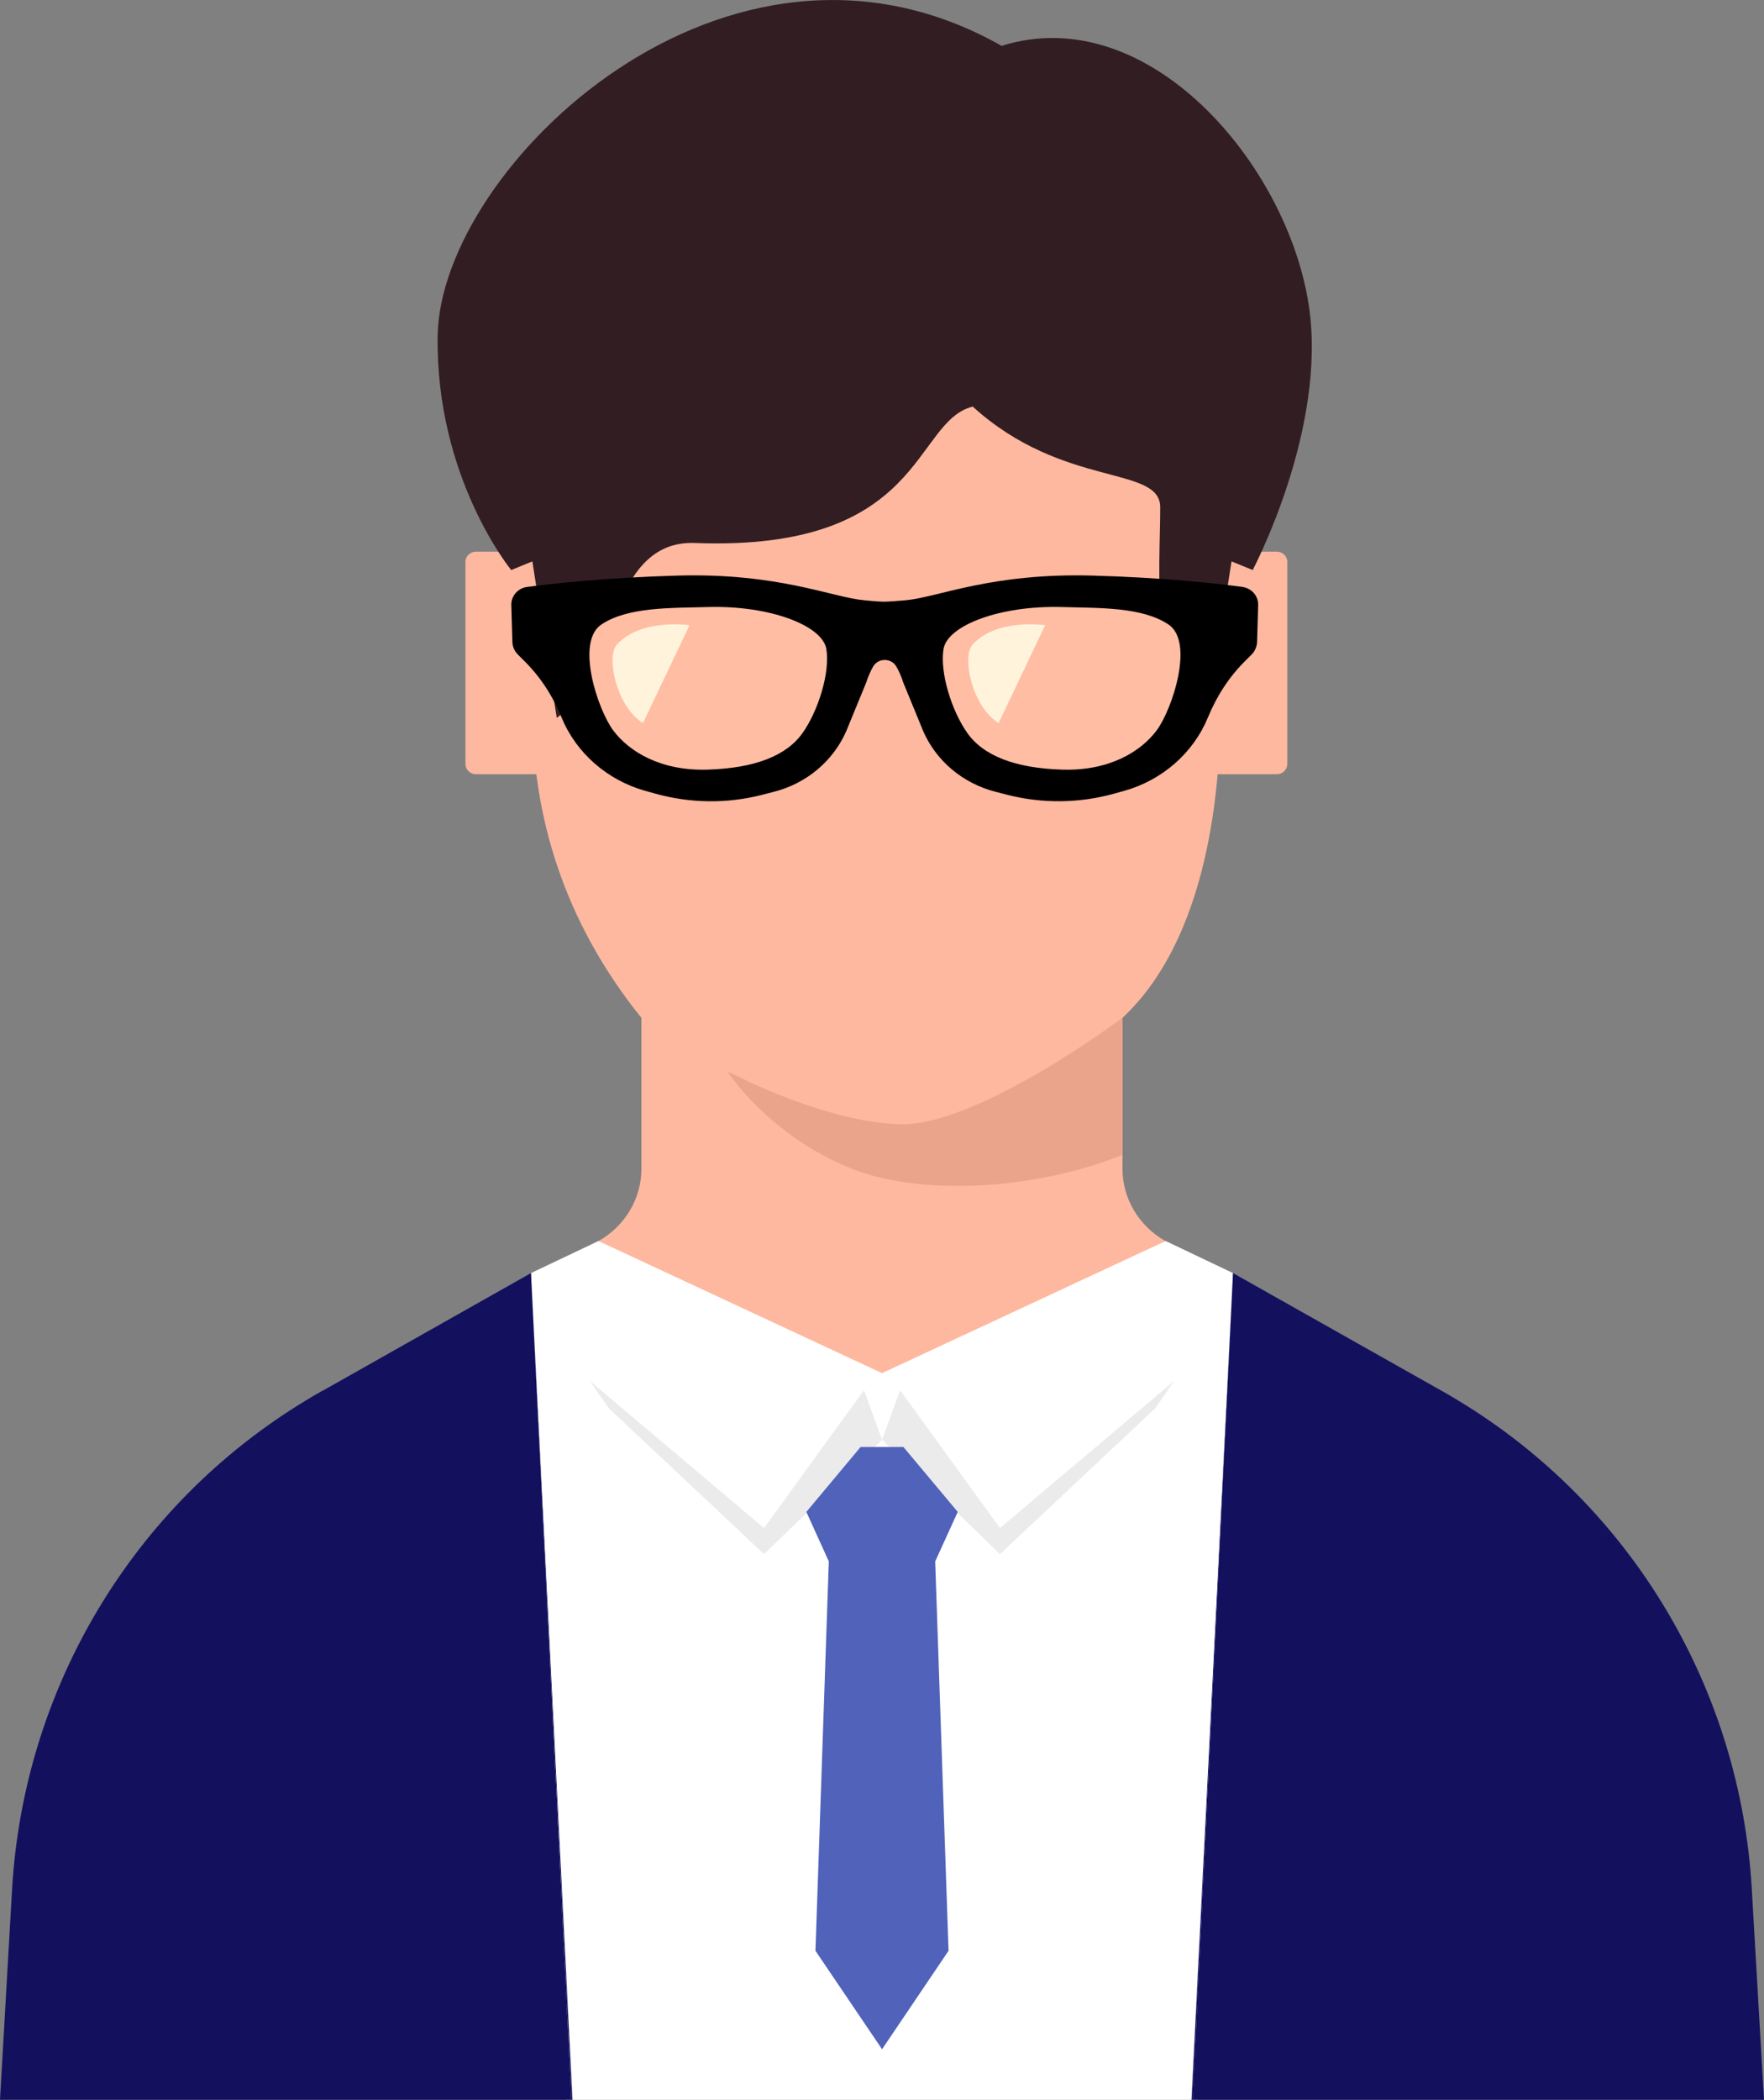 <?xml version="1.0" encoding="UTF-8"?>
<svg id="_レイヤー_2" data-name="レイヤー 2" xmlns="http://www.w3.org/2000/svg" viewBox="0 0 165.01 196.41">
  <rect x="0" y="0" width="165.01" height="196.41" fill="#808080" stroke="none"/>
  <defs>
    <style>
      .cls-1 {
        fill: #fff4db;
      }

      .cls-2 {
        fill: #ebebeb;
      }

      .cls-3 {
        fill: #5062ba;
      }

      .cls-4 {
        fill: #ffbda4;
      }

      .cls-5 {
        fill: #fff;
      }

      .cls-6 {
        fill: #13115e;
      }

      .cls-7 {
        fill: #321d22;
      }

      .cls-8 {
        fill: #feb89f;
      }

      .cls-9 {
        fill: #eaa48b;
      }
    </style>
  </defs>
  <g id="_レイヤー_2-2" data-name="レイヤー 2">
    <g>
      <g>
        <g>
          <path class="cls-8" d="M59.64,72.42h-15.11c-.54,0-.99-.43-.99-.95v-18.92c0-.52.44-.95.99-.95h15.11c.54,0,.99.43.99.95v18.92c0,.52-.44.95-.99.95Z"/>
          <path class="cls-8" d="M119.43,72.42h-15.11c-.54,0-.99-.43-.99-.95v-18.92c0-.52.44-.95.99-.95h15.11c.54,0,.99.43.99.95v18.92c0,.52-.44.95-.99.95Z"/>
        </g>
        <g>
          <path class="cls-8" d="M164.2,196.03H.82l1.12-19.5c1.06-18.42,11.03-35.49,27.24-45.28.51-.31,1.03-.61,1.55-.9l25.25-14.26c2.49-1.41,4.02-3.98,4.02-6.77v-14.11c-7.29-9.05-10.2-18.95-10.2-28.78v-29.32c0-5.95,1.61-12.8,7.06-16.19l.13-.11c14.29-12.13,35.69-12.13,49.98,0l.13.11c5.45,3.39,7.05,10.24,7.05,16.19v29.32c0,4.92-.43,20.62-9.15,28.78v14.11c0,2.79,1.53,5.36,4.02,6.77l25.26,14.25c.52.29,1.03.59,1.55.9,16.21,9.79,26.18,26.86,27.24,45.28l1.13,19.5Z"/>
          <g>
            <polygon class="cls-5" points="52.97 196.41 112.04 196.41 115.34 119.08 115.34 119.08 115.34 119.08 109.04 116.08 82.51 128.44 55.98 116.08 49.67 119.08 49.67 119.08 49.67 119.08 52.97 196.41"/>
            <path class="cls-6" d="M30.21,130.06c-.53.29-1.05.6-1.56.91-16.37,9.89-26.44,27.13-27.52,45.74l-1.13,19.7h53.45l-3.78-77.33-19.46,10.99Z"/>
            <path class="cls-6" d="M165.01,196.41l-1.14-19.7c-1.07-18.61-11.13-35.85-27.51-45.74-.52-.32-1.04-.62-1.56-.91l-19.46-10.98-3.78,77.33h53.45Z"/>
            <polygon class="cls-6" points="49.67 119.08 49.67 119.08 53.45 196.41 53.55 196.41 49.67 119.08"/>
            <polygon class="cls-6" points="111.46 196.41 111.57 196.41 115.34 119.08 115.34 119.08 111.46 196.41"/>
          </g>
          <path class="cls-9" d="M105.01,95.2v12.81c-8.28,3.38-19.08,3.85-25.41,1.28-7.8-3.16-11.58-9.11-11.58-9.11,0,0,8.81,4.74,16.11,4.98,7.3.24,20.88-9.97,20.88-9.97Z"/>
        </g>
        <g>
          <g>
            <polygon class="cls-2" points="55.18 129.17 71.47 142.93 80.82 130.04 82.51 134.68 71.47 145.37 56.92 131.7 55.18 129.17"/>
            <polygon class="cls-2" points="109.83 129.17 93.54 142.93 84.2 130.04 82.51 134.68 93.54 145.37 108.09 131.7 109.83 129.17"/>
          </g>
          <polygon class="cls-3" points="89.59 141.42 84.51 135.35 82.51 135.35 80.5 135.35 75.43 141.42 77.53 146.05 76.28 182.47 82.51 191.68 88.73 182.47 87.48 146.05 89.59 141.42"/>
        </g>
      </g>
      <path class="cls-7" d="M93.69,4.29c-25.67-14.56-52.51,11.36-52.75,27.12-.2,13.3,6.88,21.91,6.88,21.91l1.98-.81,2.28,14.64c5.47-3.95,4.67-16.67,12.93-16.36,21.5.81,20.37-11.35,25.98-12.76,8.46,7.69,17.54,5.46,17.54,9.42,0,6.14-1.08,15.75,4.39,19.7l2.28-14.64,1.98.81s7-13.21,5.25-24.74C120.42,15.28,107.35,0,93.69,4.29Z"/>
      <g>
        <g>
          <path d="M116.24,54.9c-2.37-.31-7.35-.88-14.02-1.06-9.52-.27-14.48,2.04-17.53,2.31-.98.09-1.57.12-1.91.13-.34,0-.93-.03-1.91-.13-3.05-.27-8.01-2.58-17.53-2.31-6.67.19-11.64.75-14.02,1.06-.88.11-1.52.85-1.49,1.71l.1,3.44c.01.44.2.86.52,1.18l.57.57c1.53,1.51,2.7,3.32,3.5,5.29,1.37,3.34,4.28,5.89,7.86,6.89l.94.26c3.24.9,6.68.95,9.95.11l1.09-.28c3.06-.77,5.57-2.87,6.8-5.68l1.86-4.53c.19-.59.42-1.1.66-1.52.47-.81,1.69-.81,2.16,0,.25.42.47.93.66,1.52l1.86,4.53c1.23,2.82,3.75,4.91,6.8,5.68l1.09.28c3.27.83,6.71.79,9.95-.11l.94-.26c3.58-1,6.49-3.55,7.86-6.89.81-1.97,1.97-3.78,3.5-5.29l.57-.57c.32-.32.5-.74.52-1.18l.1-3.44c.03-.86-.61-1.6-1.49-1.71Z"/>
          <path class="cls-4" d="M66.23,56.78c-3.68.1-7.51,0-9.97,1.63-2.45,1.63-.35,7.97,1.11,9.92,1.46,1.95,4.39,3.79,8.8,3.66s7.41-1.29,8.92-3.45c1.45-2.06,2.57-5.63,2.21-7.83-.36-2.19-5.26-4.09-11.07-3.93Z"/>
          <path class="cls-4" d="M99.33,56.78c3.68.1,7.51,0,9.97,1.63,2.45,1.63.35,7.97-1.11,9.92-1.46,1.95-4.39,3.79-8.8,3.66s-7.41-1.29-8.92-3.45c-1.45-2.06-2.57-5.63-2.21-7.83s5.26-4.09,11.07-3.93Z"/>
        </g>
        <path class="cls-1" d="M93.41,67.64c-2.57-1.65-3.4-6.24-2.46-7.31,2.23-2.53,6.82-1.85,6.82-1.85l-4.36,9.16Z"/>
        <path class="cls-1" d="M60.14,67.64c-2.57-1.65-3.4-6.24-2.46-7.31,2.23-2.53,6.82-1.85,6.82-1.85l-4.36,9.16Z"/>
      </g>
    </g>
  </g>
</svg>